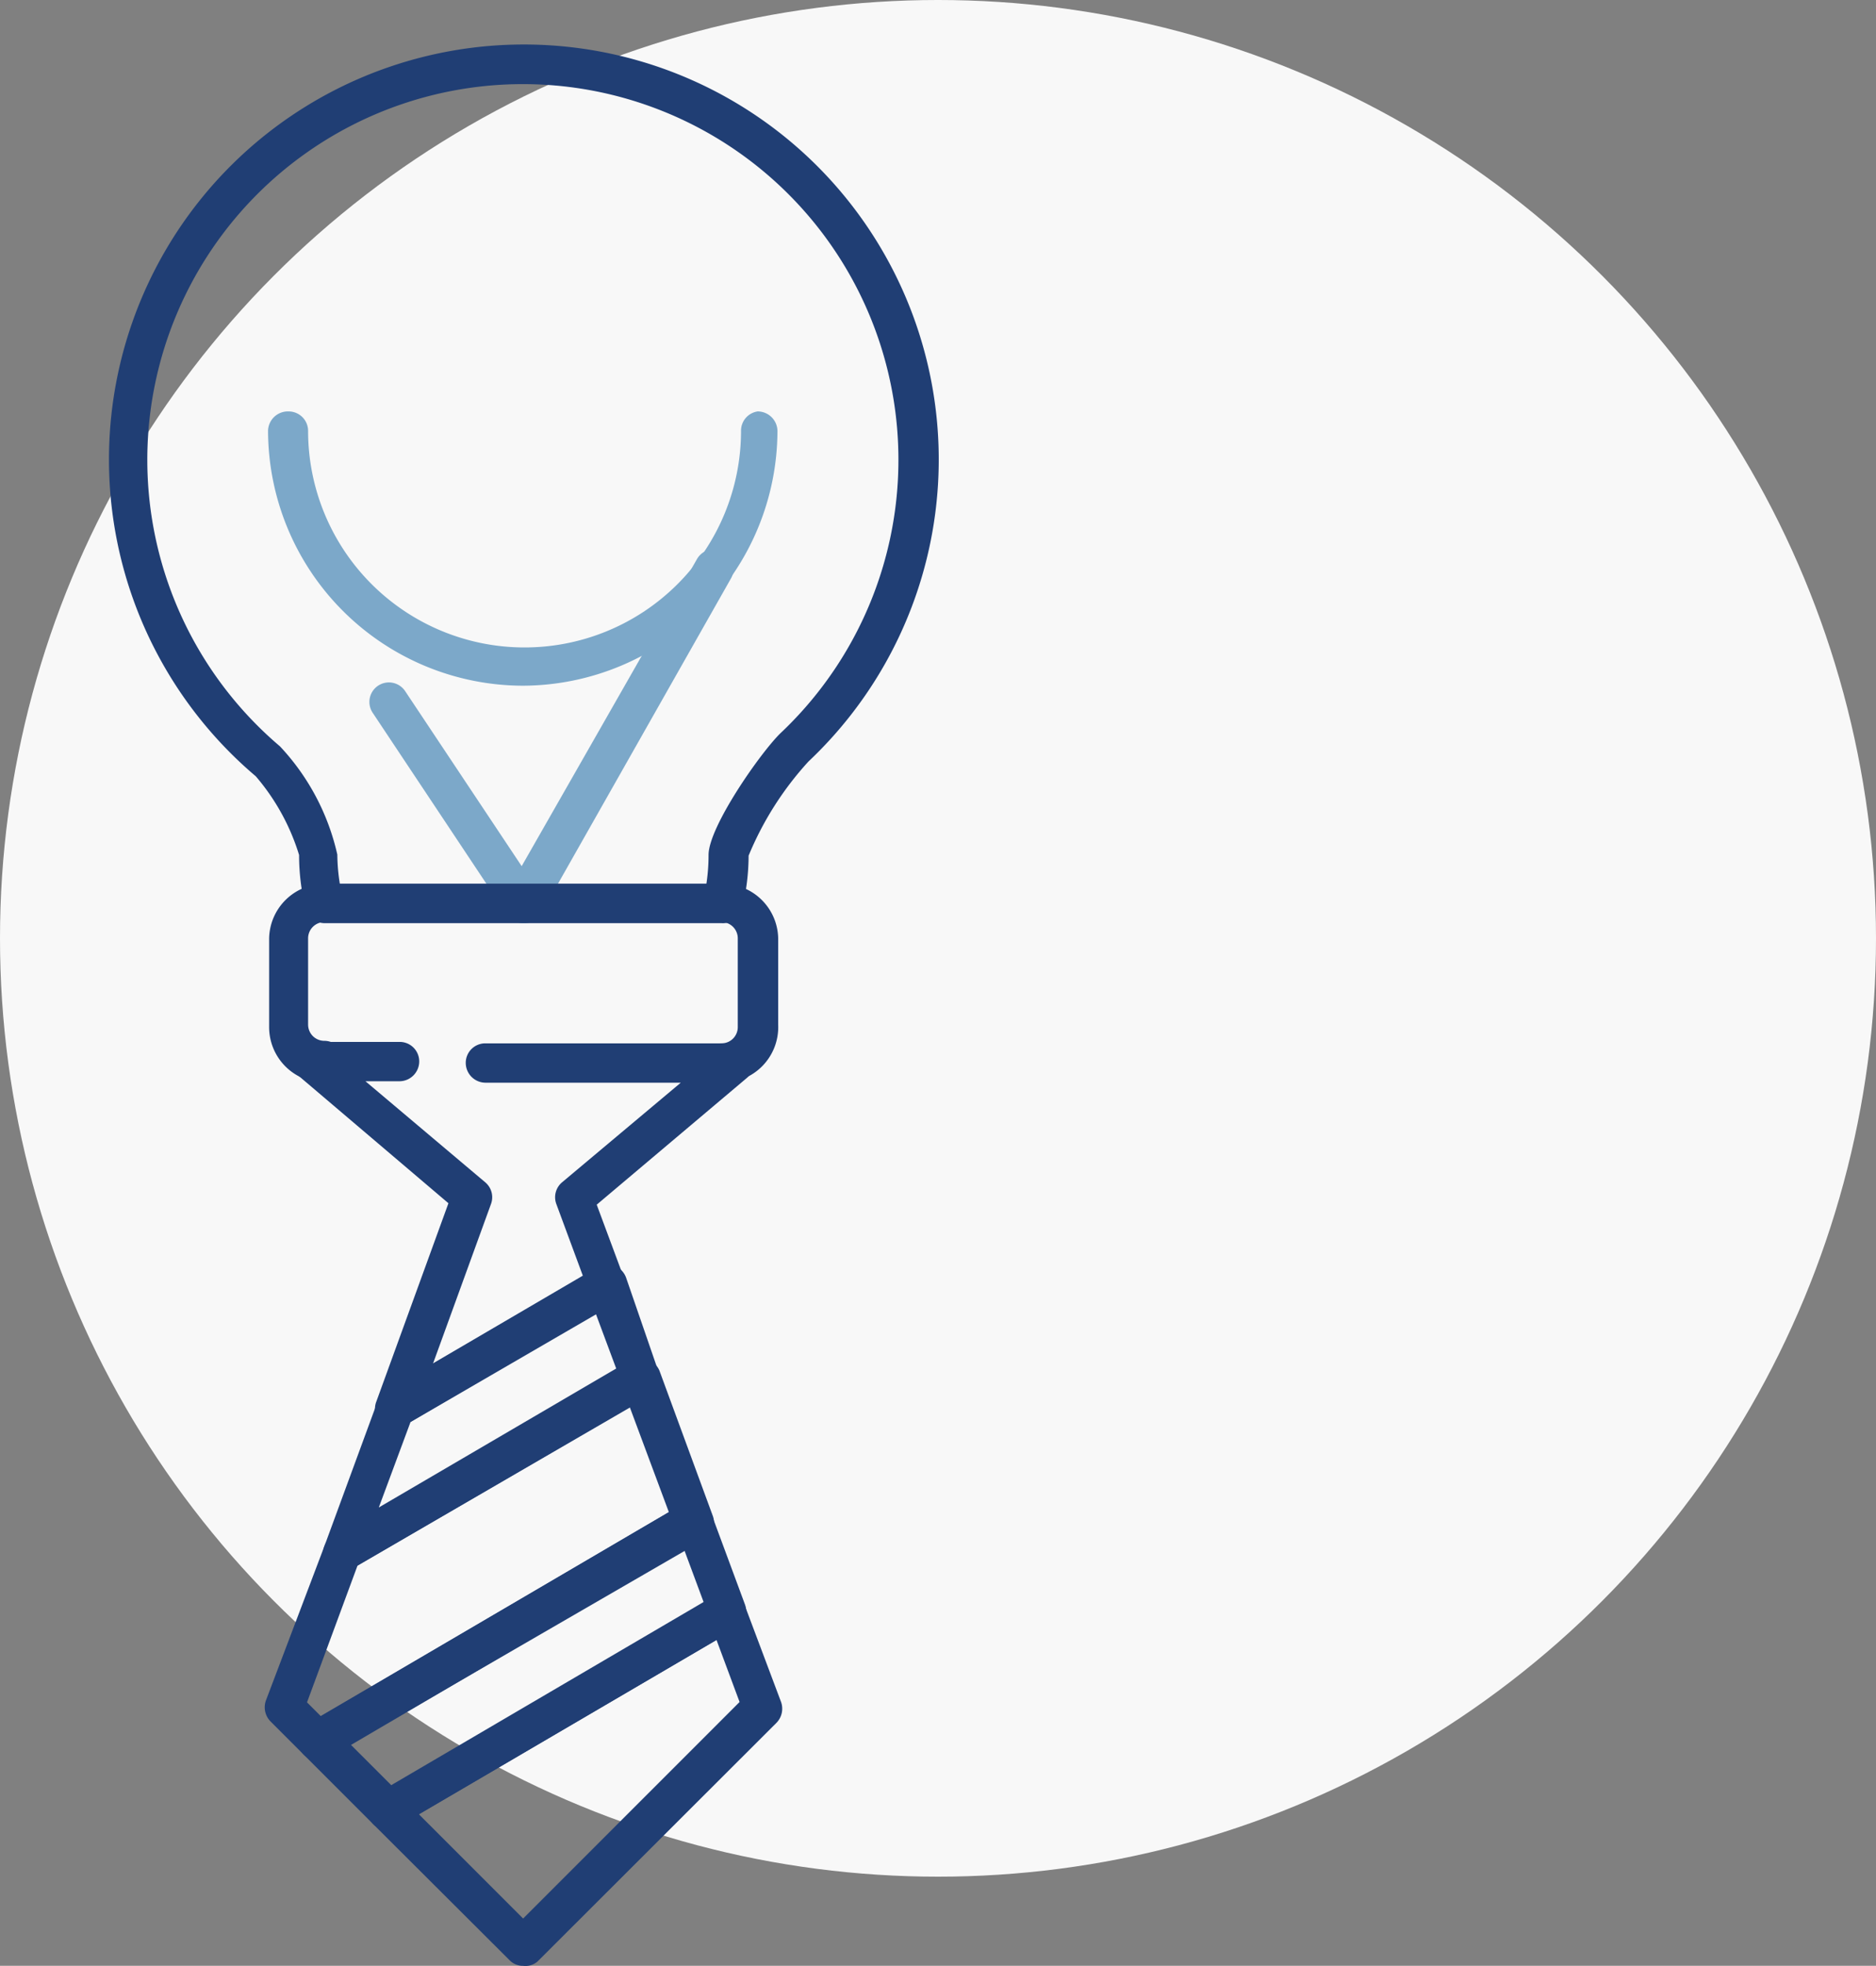<svg xmlns="http://www.w3.org/2000/svg" viewBox="0 0 52 54.47"><rect x="0" y="0" width="52" height="54.47" fill="#808080" stroke="none"/><defs><style>.cls-1{fill:#f8f8f8;}.cls-2{fill:#7ca8c9;}.cls-3{fill:#203e74;}</style></defs><title>Zasób 16</title><g id="Warstwa_2" data-name="Warstwa 2"><g id="Warstwa_1-2" data-name="Warstwa 1"><circle class="cls-1" cx="26" cy="26" r="26"/><path class="cls-2" d="M14.5,19a7.08,7.08,0,0,1-7.07-7.07A.55.55,0,0,1,8,11.4a.54.54,0,0,1,.54.54,6,6,0,0,0,12,0A.54.54,0,0,1,21,11.4a.55.55,0,0,1,.55.54A7.08,7.08,0,0,1,14.5,19Z"/><path class="cls-2" d="M14.5,25.58a.54.54,0,0,1-.45-.24l-3.72-5.59a.54.54,0,1,1,.9-.6L14.46,24l4.86-8.51a.54.54,0,0,1,.94.54L15,25.31a.54.54,0,0,1-.45.27Z"/><path class="cls-3" d="M9.47,43.55a.55.55,0,0,1-.35-.12A.54.54,0,0,1,9,42.82l1.47-4a.53.53,0,0,1,.23-.28l5.86-3.43a.54.54,0,0,1,.46-.05.59.59,0,0,1,.33.33L18.25,38a.56.56,0,0,1-.23.66L9.74,43.48A.52.52,0,0,1,9.47,43.55Zm1.91-4.15-.88,2.37,6.58-3.85-.57-1.53Z"/><path class="cls-3" d="M14.5,54.47a.51.51,0,0,1-.38-.16l-3.77-3.76a.56.56,0,0,1-.16-.46.59.59,0,0,1,.27-.4l9.4-5.51a.53.53,0,0,1,.46,0,.55.55,0,0,1,.33.32l1,2.66a.56.56,0,0,1-.13.58l-6.62,6.61A.51.51,0,0,1,14.5,54.47Zm-2.89-4.2,2.89,2.89,6-6-.64-1.72Z"/><path class="cls-3" d="M10.94,39.57a.55.55,0,0,1-.35-.12.54.54,0,0,1-.16-.61l2-5.5L8.3,29.83a.55.55,0,0,1-.16-.6.54.54,0,0,1,.51-.36h2.43a.54.54,0,0,1,.54.54.55.55,0,0,1-.54.55h-.95l3.32,2.8a.54.54,0,0,1,.16.6L12,37.79l4.16-2.43-.74-2a.54.54,0,0,1,.16-.6L18.87,30H13.45a.55.55,0,0,1-.54-.55.54.54,0,0,1,.54-.54h6.9a.54.54,0,0,1,.51.36.55.55,0,0,1-.16.6l-4.16,3.51.77,2.07a.54.54,0,0,1-.24.65L11.21,39.5A.52.52,0,0,1,10.94,39.57Z"/><path class="cls-3" d="M10.73,50.7a.54.54,0,0,1-.38-.15L8.42,48.62a.52.52,0,0,1-.15-.46.51.51,0,0,1,.26-.39l10.4-6.1a.54.54,0,0,1,.46-.05.57.57,0,0,1,.33.33l.93,2.51a.55.55,0,0,1-.24.66L11,50.63A.55.55,0,0,1,10.73,50.7Zm-1-2.35,1.13,1.13,8.65-5.07-.55-1.48Z"/><path class="cls-3" d="M8.8,48.78a.55.55,0,0,1-.38-.16L7.5,47.7a.56.56,0,0,1-.13-.58L9,42.82a.58.58,0,0,1,.23-.28l8.28-4.85a.53.53,0,0,1,.46,0,.51.51,0,0,1,.32.32l1.47,4a.54.54,0,0,1-.24.65L9.08,48.7A.57.57,0,0,1,8.8,48.78Zm-.29-1.61.38.38,9.65-5.65L17.46,39,9.91,43.38Z"/><path class="cls-3" d="M20,25.58H9a.55.55,0,0,1-.53-.41,6.18,6.18,0,0,1-.18-1.48,6.08,6.08,0,0,0-1.2-2.18,11.5,11.5,0,1,1,15.32-.41,8.88,8.88,0,0,0-1.66,2.61,6.14,6.14,0,0,1-.18,1.46A.55.55,0,0,1,20,25.58ZM9.42,24.49H19.58a5.29,5.29,0,0,0,.06-.8c0-.78,1.45-2.85,2-3.38a10.41,10.41,0,1,0-13.88.37,6.44,6.44,0,0,1,1.59,3A5.29,5.29,0,0,0,9.42,24.49Z"/><path class="cls-3" d="M20,30a.55.55,0,0,1-.54-.55.54.54,0,0,1,.54-.54.45.45,0,0,0,.45-.45V26a.45.45,0,0,0-.45-.45H9a.45.45,0,0,0-.46.45v2.39a.45.45,0,0,0,.45.45.54.54,0,0,1,.54.54A.55.55,0,0,1,9,30a1.54,1.54,0,0,1-1.54-1.54V26A1.54,1.54,0,0,1,9,24.49H20A1.54,1.54,0,0,1,21.57,26v2.39A1.54,1.54,0,0,1,20,30Z"/></g></g></svg>